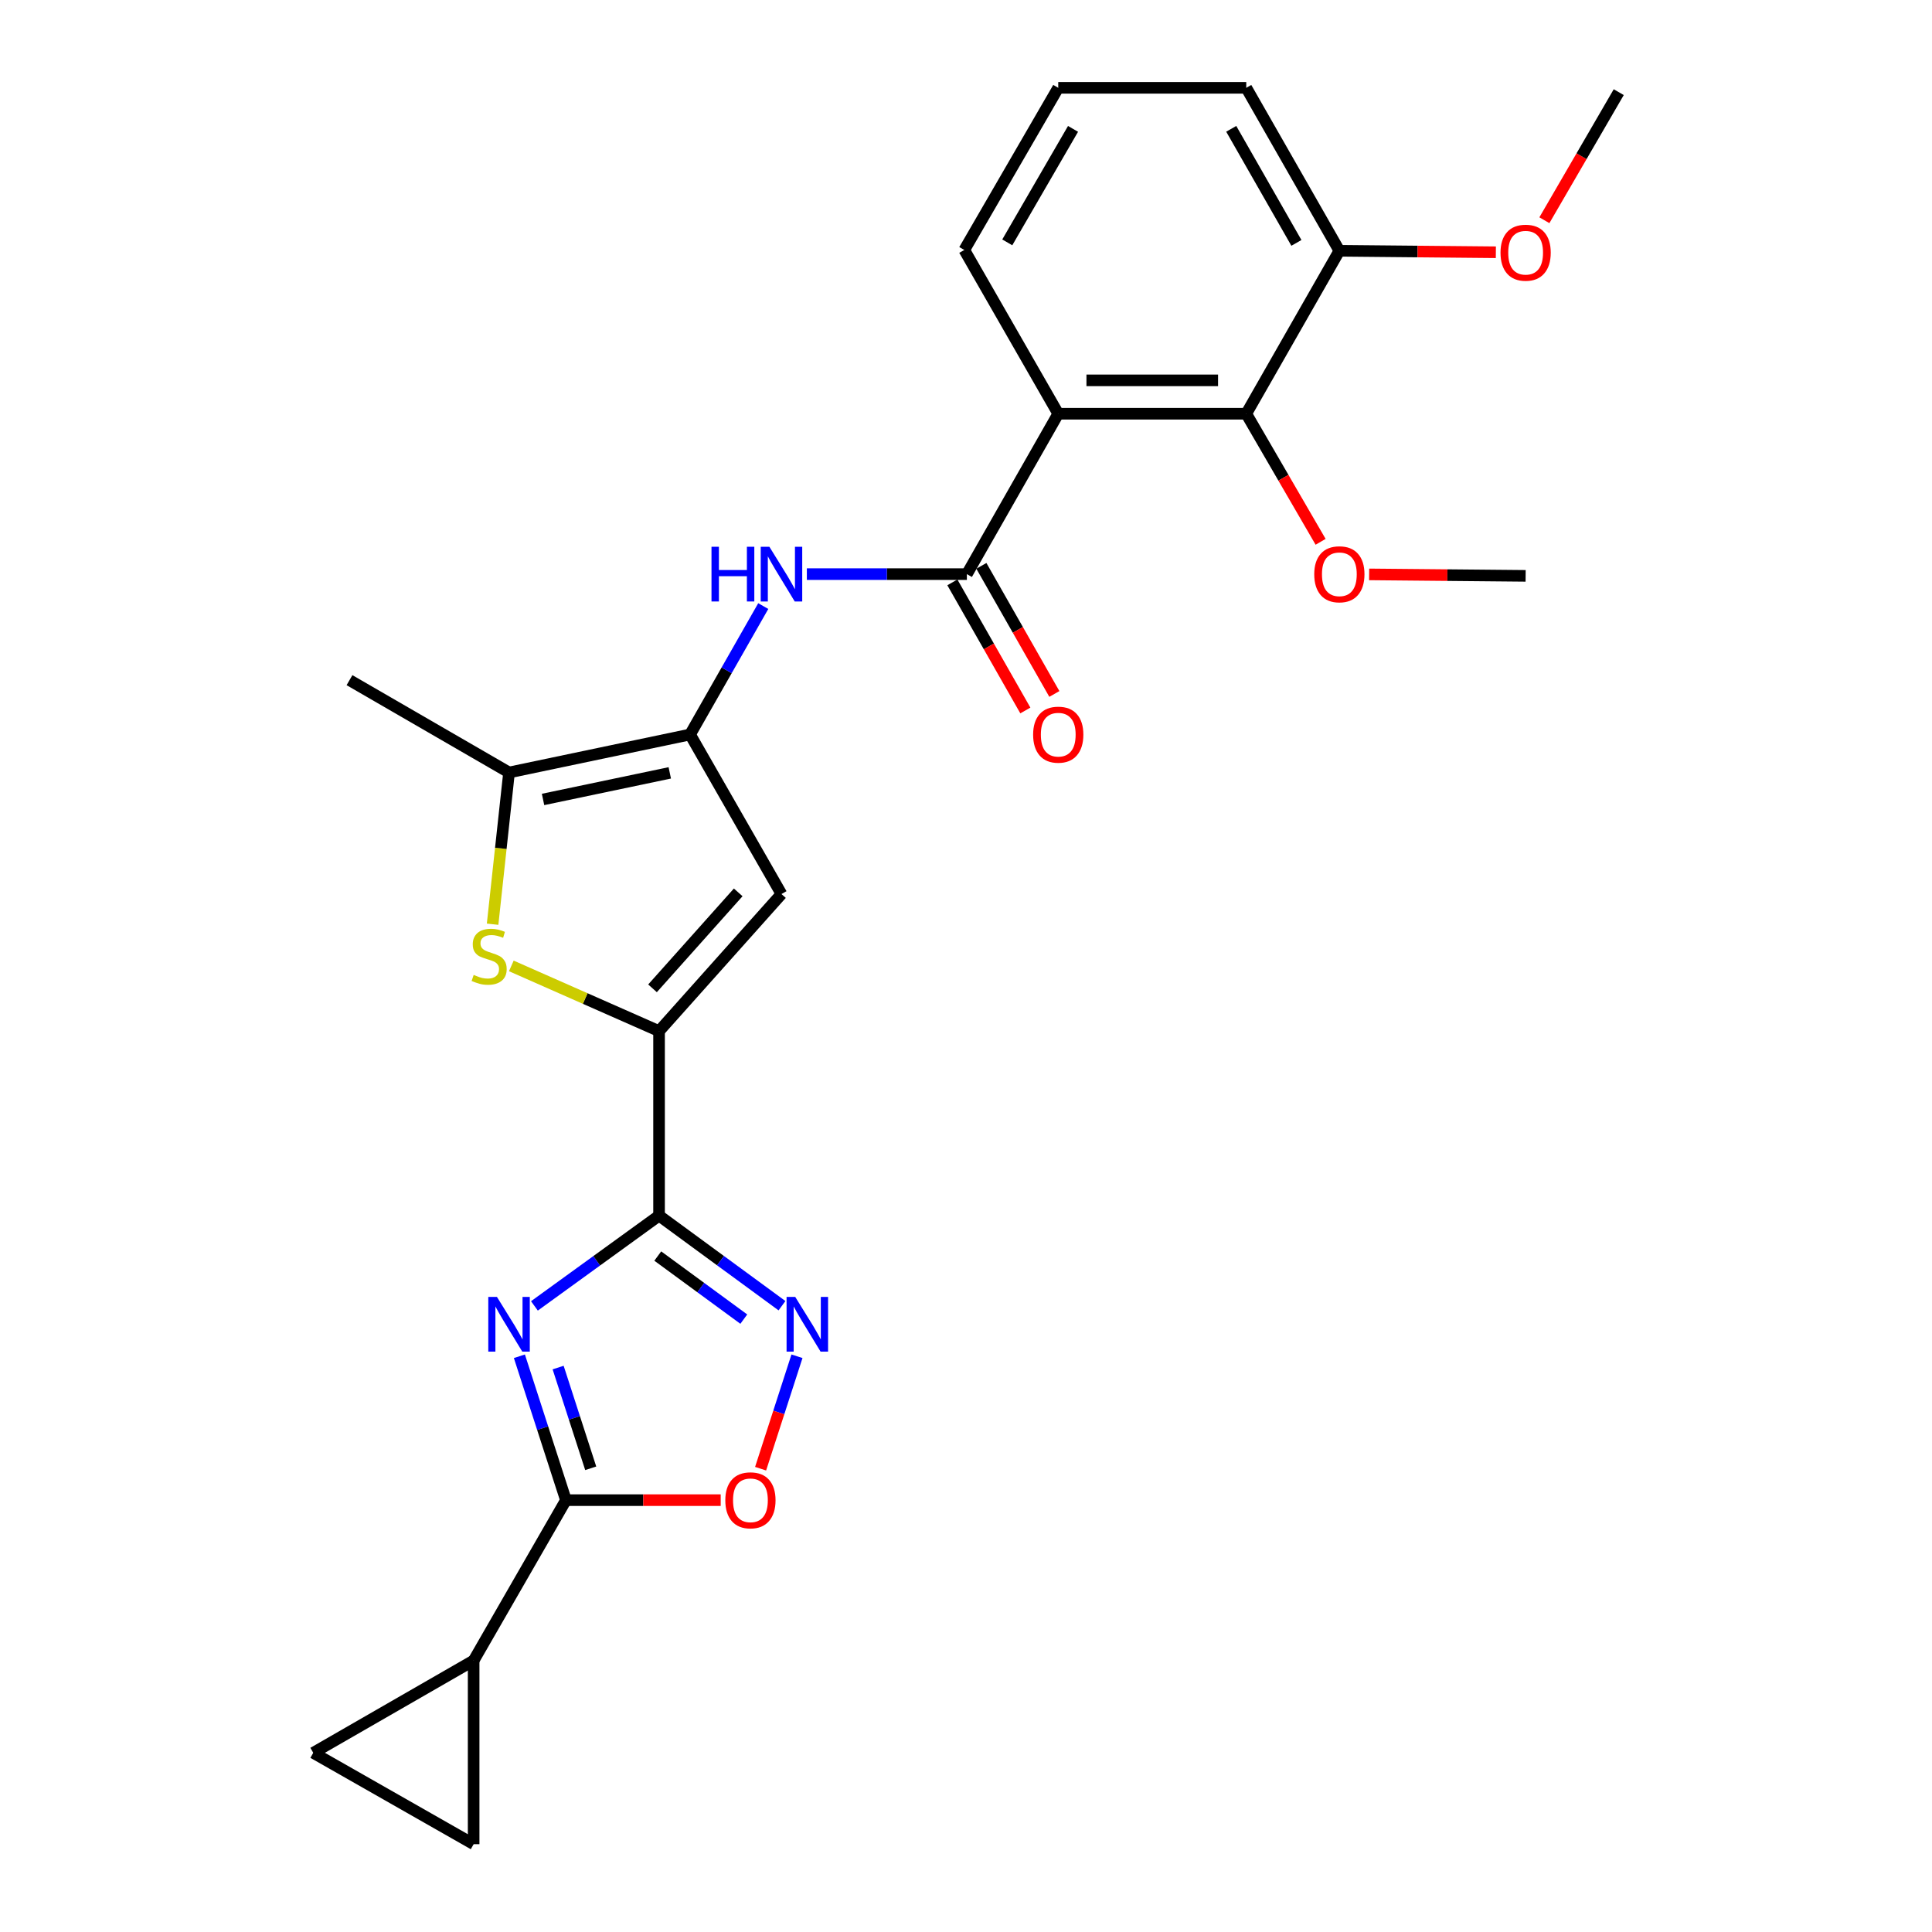 <?xml version='1.0' encoding='iso-8859-1'?>
<svg version='1.1' baseProfile='full'
              xmlns='http://www.w3.org/2000/svg'
                      xmlns:rdkit='http://www.rdkit.org/xml'
                      xmlns:xlink='http://www.w3.org/1999/xlink'
                  xml:space='preserve'
width='1000px' height='1000px' viewBox='0 0 1000 1000'>
<!-- END OF HEADER -->
<rect style='opacity:1.0;fill:#FFFFFF;stroke:none' width='1000' height='1000' x='0' y='0'> </rect>
<path class='bond-0' d='M 276.615,675.929 L 308.87,652.567' style='fill:none;fill-rule:evenodd;stroke:#0000FF;stroke-width:6px;stroke-linecap:butt;stroke-linejoin:miter;stroke-opacity:1' />
<path class='bond-0' d='M 308.87,652.567 L 341.126,629.204' style='fill:none;fill-rule:evenodd;stroke:#000000;stroke-width:6px;stroke-linecap:butt;stroke-linejoin:miter;stroke-opacity:1' />
<path class='bond-2' d='M 268.834,701.997 L 280.881,739.235' style='fill:none;fill-rule:evenodd;stroke:#0000FF;stroke-width:6px;stroke-linecap:butt;stroke-linejoin:miter;stroke-opacity:1' />
<path class='bond-2' d='M 280.881,739.235 L 292.929,776.473' style='fill:none;fill-rule:evenodd;stroke:#000000;stroke-width:6px;stroke-linecap:butt;stroke-linejoin:miter;stroke-opacity:1' />
<path class='bond-2' d='M 288.887,707.849 L 297.32,733.916' style='fill:none;fill-rule:evenodd;stroke:#0000FF;stroke-width:6px;stroke-linecap:butt;stroke-linejoin:miter;stroke-opacity:1' />
<path class='bond-2' d='M 297.32,733.916 L 305.754,759.983' style='fill:none;fill-rule:evenodd;stroke:#000000;stroke-width:6px;stroke-linecap:butt;stroke-linejoin:miter;stroke-opacity:1' />
<path class='bond-1' d='M 341.126,629.204 L 341.126,533.712' style='fill:none;fill-rule:evenodd;stroke:#000000;stroke-width:6px;stroke-linecap:butt;stroke-linejoin:miter;stroke-opacity:1' />
<path class='bond-4' d='M 341.126,629.204 L 372.939,652.517' style='fill:none;fill-rule:evenodd;stroke:#000000;stroke-width:6px;stroke-linecap:butt;stroke-linejoin:miter;stroke-opacity:1' />
<path class='bond-4' d='M 372.939,652.517 L 404.752,675.831' style='fill:none;fill-rule:evenodd;stroke:#0000FF;stroke-width:6px;stroke-linecap:butt;stroke-linejoin:miter;stroke-opacity:1' />
<path class='bond-4' d='M 340.456,650.134 L 362.725,666.454' style='fill:none;fill-rule:evenodd;stroke:#000000;stroke-width:6px;stroke-linecap:butt;stroke-linejoin:miter;stroke-opacity:1' />
<path class='bond-4' d='M 362.725,666.454 L 384.994,682.774' style='fill:none;fill-rule:evenodd;stroke:#0000FF;stroke-width:6px;stroke-linecap:butt;stroke-linejoin:miter;stroke-opacity:1' />
<path class='bond-5' d='M 341.126,533.712 L 302.894,516.833' style='fill:none;fill-rule:evenodd;stroke:#000000;stroke-width:6px;stroke-linecap:butt;stroke-linejoin:miter;stroke-opacity:1' />
<path class='bond-5' d='M 302.894,516.833 L 264.662,499.954' style='fill:none;fill-rule:evenodd;stroke:#CCCC00;stroke-width:6px;stroke-linecap:butt;stroke-linejoin:miter;stroke-opacity:1' />
<path class='bond-6' d='M 341.126,533.712 L 404.489,462.756' style='fill:none;fill-rule:evenodd;stroke:#000000;stroke-width:6px;stroke-linecap:butt;stroke-linejoin:miter;stroke-opacity:1' />
<path class='bond-6' d='M 337.742,511.56 L 382.097,461.89' style='fill:none;fill-rule:evenodd;stroke:#000000;stroke-width:6px;stroke-linecap:butt;stroke-linejoin:miter;stroke-opacity:1' />
<path class='bond-11' d='M 292.929,776.473 L 332.981,776.473' style='fill:none;fill-rule:evenodd;stroke:#000000;stroke-width:6px;stroke-linecap:butt;stroke-linejoin:miter;stroke-opacity:1' />
<path class='bond-11' d='M 332.981,776.473 L 373.033,776.473' style='fill:none;fill-rule:evenodd;stroke:#FF0000;stroke-width:6px;stroke-linecap:butt;stroke-linejoin:miter;stroke-opacity:1' />
<path class='bond-12' d='M 292.929,776.473 L 245.154,859.486' style='fill:none;fill-rule:evenodd;stroke:#000000;stroke-width:6px;stroke-linecap:butt;stroke-linejoin:miter;stroke-opacity:1' />
<path class='bond-3' d='M 357.185,380.175 L 404.489,462.756' style='fill:none;fill-rule:evenodd;stroke:#000000;stroke-width:6px;stroke-linecap:butt;stroke-linejoin:miter;stroke-opacity:1' />
<path class='bond-10' d='M 357.185,380.175 L 376.122,346.942' style='fill:none;fill-rule:evenodd;stroke:#000000;stroke-width:6px;stroke-linecap:butt;stroke-linejoin:miter;stroke-opacity:1' />
<path class='bond-10' d='M 376.122,346.942 L 395.059,313.71' style='fill:none;fill-rule:evenodd;stroke:#0000FF;stroke-width:6px;stroke-linecap:butt;stroke-linejoin:miter;stroke-opacity:1' />
<path class='bond-28' d='M 357.185,380.175 L 263.479,399.834' style='fill:none;fill-rule:evenodd;stroke:#000000;stroke-width:6px;stroke-linecap:butt;stroke-linejoin:miter;stroke-opacity:1' />
<path class='bond-28' d='M 346.677,400.034 L 281.082,413.795' style='fill:none;fill-rule:evenodd;stroke:#000000;stroke-width:6px;stroke-linecap:butt;stroke-linejoin:miter;stroke-opacity:1' />
<path class='bond-26' d='M 412.515,701.997 L 403.101,731.096' style='fill:none;fill-rule:evenodd;stroke:#0000FF;stroke-width:6px;stroke-linecap:butt;stroke-linejoin:miter;stroke-opacity:1' />
<path class='bond-26' d='M 403.101,731.096 L 393.686,760.196' style='fill:none;fill-rule:evenodd;stroke:#FF0000;stroke-width:6px;stroke-linecap:butt;stroke-linejoin:miter;stroke-opacity:1' />
<path class='bond-9' d='M 254.968,478.374 L 259.223,439.104' style='fill:none;fill-rule:evenodd;stroke:#CCCC00;stroke-width:6px;stroke-linecap:butt;stroke-linejoin:miter;stroke-opacity:1' />
<path class='bond-9' d='M 259.223,439.104 L 263.479,399.834' style='fill:none;fill-rule:evenodd;stroke:#000000;stroke-width:6px;stroke-linecap:butt;stroke-linejoin:miter;stroke-opacity:1' />
<path class='bond-7' d='M 547.746,214.149 L 500.451,297.162' style='fill:none;fill-rule:evenodd;stroke:#000000;stroke-width:6px;stroke-linecap:butt;stroke-linejoin:miter;stroke-opacity:1' />
<path class='bond-13' d='M 547.746,214.149 L 645.061,214.149' style='fill:none;fill-rule:evenodd;stroke:#000000;stroke-width:6px;stroke-linecap:butt;stroke-linejoin:miter;stroke-opacity:1' />
<path class='bond-13' d='M 562.343,196.871 L 630.464,196.871' style='fill:none;fill-rule:evenodd;stroke:#000000;stroke-width:6px;stroke-linecap:butt;stroke-linejoin:miter;stroke-opacity:1' />
<path class='bond-19' d='M 547.746,214.149 L 499.117,129.379' style='fill:none;fill-rule:evenodd;stroke:#000000;stroke-width:6px;stroke-linecap:butt;stroke-linejoin:miter;stroke-opacity:1' />
<path class='bond-8' d='M 500.451,297.162 L 459.04,297.162' style='fill:none;fill-rule:evenodd;stroke:#000000;stroke-width:6px;stroke-linecap:butt;stroke-linejoin:miter;stroke-opacity:1' />
<path class='bond-8' d='M 459.04,297.162 L 417.628,297.162' style='fill:none;fill-rule:evenodd;stroke:#0000FF;stroke-width:6px;stroke-linecap:butt;stroke-linejoin:miter;stroke-opacity:1' />
<path class='bond-16' d='M 492.945,301.438 L 511.832,334.591' style='fill:none;fill-rule:evenodd;stroke:#000000;stroke-width:6px;stroke-linecap:butt;stroke-linejoin:miter;stroke-opacity:1' />
<path class='bond-16' d='M 511.832,334.591 L 530.72,367.743' style='fill:none;fill-rule:evenodd;stroke:#FF0000;stroke-width:6px;stroke-linecap:butt;stroke-linejoin:miter;stroke-opacity:1' />
<path class='bond-16' d='M 507.958,292.885 L 526.845,326.037' style='fill:none;fill-rule:evenodd;stroke:#000000;stroke-width:6px;stroke-linecap:butt;stroke-linejoin:miter;stroke-opacity:1' />
<path class='bond-16' d='M 526.845,326.037 L 545.733,359.19' style='fill:none;fill-rule:evenodd;stroke:#FF0000;stroke-width:6px;stroke-linecap:butt;stroke-linejoin:miter;stroke-opacity:1' />
<path class='bond-21' d='M 263.479,399.834 L 180.898,352.049' style='fill:none;fill-rule:evenodd;stroke:#000000;stroke-width:6px;stroke-linecap:butt;stroke-linejoin:miter;stroke-opacity:1' />
<path class='bond-14' d='M 245.154,859.486 L 245.154,954.545' style='fill:none;fill-rule:evenodd;stroke:#000000;stroke-width:6px;stroke-linecap:butt;stroke-linejoin:miter;stroke-opacity:1' />
<path class='bond-15' d='M 245.154,859.486 L 162.141,907.26' style='fill:none;fill-rule:evenodd;stroke:#000000;stroke-width:6px;stroke-linecap:butt;stroke-linejoin:miter;stroke-opacity:1' />
<path class='bond-17' d='M 645.061,214.149 L 693.249,129.802' style='fill:none;fill-rule:evenodd;stroke:#000000;stroke-width:6px;stroke-linecap:butt;stroke-linejoin:miter;stroke-opacity:1' />
<path class='bond-18' d='M 645.061,214.149 L 664.302,247.295' style='fill:none;fill-rule:evenodd;stroke:#000000;stroke-width:6px;stroke-linecap:butt;stroke-linejoin:miter;stroke-opacity:1' />
<path class='bond-18' d='M 664.302,247.295 L 683.543,280.442' style='fill:none;fill-rule:evenodd;stroke:#FF0000;stroke-width:6px;stroke-linecap:butt;stroke-linejoin:miter;stroke-opacity:1' />
<path class='bond-27' d='M 245.154,954.545 L 162.141,907.26' style='fill:none;fill-rule:evenodd;stroke:#000000;stroke-width:6px;stroke-linecap:butt;stroke-linejoin:miter;stroke-opacity:1' />
<path class='bond-20' d='M 693.249,129.802 L 733.75,130.185' style='fill:none;fill-rule:evenodd;stroke:#000000;stroke-width:6px;stroke-linecap:butt;stroke-linejoin:miter;stroke-opacity:1' />
<path class='bond-20' d='M 733.75,130.185 L 774.252,130.568' style='fill:none;fill-rule:evenodd;stroke:#FF0000;stroke-width:6px;stroke-linecap:butt;stroke-linejoin:miter;stroke-opacity:1' />
<path class='bond-29' d='M 693.249,129.802 L 645.061,45.455' style='fill:none;fill-rule:evenodd;stroke:#000000;stroke-width:6px;stroke-linecap:butt;stroke-linejoin:miter;stroke-opacity:1' />
<path class='bond-29' d='M 671.018,125.721 L 637.287,66.678' style='fill:none;fill-rule:evenodd;stroke:#000000;stroke-width:6px;stroke-linecap:butt;stroke-linejoin:miter;stroke-opacity:1' />
<path class='bond-24' d='M 708.659,297.306 L 749.161,297.685' style='fill:none;fill-rule:evenodd;stroke:#FF0000;stroke-width:6px;stroke-linecap:butt;stroke-linejoin:miter;stroke-opacity:1' />
<path class='bond-24' d='M 749.161,297.685 L 789.662,298.064' style='fill:none;fill-rule:evenodd;stroke:#000000;stroke-width:6px;stroke-linecap:butt;stroke-linejoin:miter;stroke-opacity:1' />
<path class='bond-22' d='M 499.117,129.379 L 547.746,45.455' style='fill:none;fill-rule:evenodd;stroke:#000000;stroke-width:6px;stroke-linecap:butt;stroke-linejoin:miter;stroke-opacity:1' />
<path class='bond-22' d='M 521.361,125.453 L 555.401,66.706' style='fill:none;fill-rule:evenodd;stroke:#000000;stroke-width:6px;stroke-linecap:butt;stroke-linejoin:miter;stroke-opacity:1' />
<path class='bond-25' d='M 799.369,113.994 L 818.614,80.847' style='fill:none;fill-rule:evenodd;stroke:#FF0000;stroke-width:6px;stroke-linecap:butt;stroke-linejoin:miter;stroke-opacity:1' />
<path class='bond-25' d='M 818.614,80.847 L 837.859,47.701' style='fill:none;fill-rule:evenodd;stroke:#000000;stroke-width:6px;stroke-linecap:butt;stroke-linejoin:miter;stroke-opacity:1' />
<path class='bond-23' d='M 547.746,45.455 L 645.061,45.455' style='fill:none;fill-rule:evenodd;stroke:#000000;stroke-width:6px;stroke-linecap:butt;stroke-linejoin:miter;stroke-opacity:1' />
<path  class='atom-0' d='M 257.219 671.285
L 266.499 686.285
Q 267.419 687.765, 268.899 690.445
Q 270.379 693.125, 270.459 693.285
L 270.459 671.285
L 274.219 671.285
L 274.219 699.605
L 270.339 699.605
L 260.379 683.205
Q 259.219 681.285, 257.979 679.085
Q 256.779 676.885, 256.419 676.205
L 256.419 699.605
L 252.739 699.605
L 252.739 671.285
L 257.219 671.285
' fill='#0000FF'/>
<path  class='atom-5' d='M 411.61 671.285
L 420.89 686.285
Q 421.81 687.765, 423.29 690.445
Q 424.77 693.125, 424.85 693.285
L 424.85 671.285
L 428.61 671.285
L 428.61 699.605
L 424.73 699.605
L 414.77 683.205
Q 413.61 681.285, 412.37 679.085
Q 411.17 676.885, 410.81 676.205
L 410.81 699.605
L 407.13 699.605
L 407.13 671.285
L 411.61 671.285
' fill='#0000FF'/>
<path  class='atom-6' d='M 245.179 504.604
Q 245.499 504.724, 246.819 505.284
Q 248.139 505.844, 249.579 506.204
Q 251.059 506.524, 252.499 506.524
Q 255.179 506.524, 256.739 505.244
Q 258.299 503.924, 258.299 501.644
Q 258.299 500.084, 257.499 499.124
Q 256.739 498.164, 255.539 497.644
Q 254.339 497.124, 252.339 496.524
Q 249.819 495.764, 248.299 495.044
Q 246.819 494.324, 245.739 492.804
Q 244.699 491.284, 244.699 488.724
Q 244.699 485.164, 247.099 482.964
Q 249.539 480.764, 254.339 480.764
Q 257.619 480.764, 261.339 482.324
L 260.419 485.404
Q 257.019 484.004, 254.459 484.004
Q 251.699 484.004, 250.179 485.164
Q 248.659 486.284, 248.699 488.244
Q 248.699 489.764, 249.459 490.684
Q 250.259 491.604, 251.379 492.124
Q 252.539 492.644, 254.459 493.244
Q 257.019 494.044, 258.539 494.844
Q 260.059 495.644, 261.139 497.284
Q 262.259 498.884, 262.259 501.644
Q 262.259 505.564, 259.619 507.684
Q 257.019 509.764, 252.659 509.764
Q 250.139 509.764, 248.219 509.204
Q 246.339 508.684, 244.099 507.764
L 245.179 504.604
' fill='#CCCC00'/>
<path  class='atom-11' d='M 368.269 283.002
L 372.109 283.002
L 372.109 295.042
L 386.589 295.042
L 386.589 283.002
L 390.429 283.002
L 390.429 311.322
L 386.589 311.322
L 386.589 298.242
L 372.109 298.242
L 372.109 311.322
L 368.269 311.322
L 368.269 283.002
' fill='#0000FF'/>
<path  class='atom-11' d='M 398.229 283.002
L 407.509 298.002
Q 408.429 299.482, 409.909 302.162
Q 411.389 304.842, 411.469 305.002
L 411.469 283.002
L 415.229 283.002
L 415.229 311.322
L 411.349 311.322
L 401.389 294.922
Q 400.229 293.002, 398.989 290.802
Q 397.789 288.602, 397.429 287.922
L 397.429 311.322
L 393.749 311.322
L 393.749 283.002
L 398.229 283.002
' fill='#0000FF'/>
<path  class='atom-12' d='M 375.42 776.553
Q 375.42 769.753, 378.78 765.953
Q 382.14 762.153, 388.42 762.153
Q 394.7 762.153, 398.06 765.953
Q 401.42 769.753, 401.42 776.553
Q 401.42 783.433, 398.02 787.353
Q 394.62 791.233, 388.42 791.233
Q 382.18 791.233, 378.78 787.353
Q 375.42 783.473, 375.42 776.553
M 388.42 788.033
Q 392.74 788.033, 395.06 785.153
Q 397.42 782.233, 397.42 776.553
Q 397.42 770.993, 395.06 768.193
Q 392.74 765.353, 388.42 765.353
Q 384.1 765.353, 381.74 768.153
Q 379.42 770.953, 379.42 776.553
Q 379.42 782.273, 381.74 785.153
Q 384.1 788.033, 388.42 788.033
' fill='#FF0000'/>
<path  class='atom-17' d='M 534.746 380.255
Q 534.746 373.455, 538.106 369.655
Q 541.466 365.855, 547.746 365.855
Q 554.026 365.855, 557.386 369.655
Q 560.746 373.455, 560.746 380.255
Q 560.746 387.135, 557.346 391.055
Q 553.946 394.935, 547.746 394.935
Q 541.506 394.935, 538.106 391.055
Q 534.746 387.175, 534.746 380.255
M 547.746 391.735
Q 552.066 391.735, 554.386 388.855
Q 556.746 385.935, 556.746 380.255
Q 556.746 374.695, 554.386 371.895
Q 552.066 369.055, 547.746 369.055
Q 543.426 369.055, 541.066 371.855
Q 538.746 374.655, 538.746 380.255
Q 538.746 385.975, 541.066 388.855
Q 543.426 391.735, 547.746 391.735
' fill='#FF0000'/>
<path  class='atom-19' d='M 680.249 297.242
Q 680.249 290.442, 683.609 286.642
Q 686.969 282.842, 693.249 282.842
Q 699.529 282.842, 702.889 286.642
Q 706.249 290.442, 706.249 297.242
Q 706.249 304.122, 702.849 308.042
Q 699.449 311.922, 693.249 311.922
Q 687.009 311.922, 683.609 308.042
Q 680.249 304.162, 680.249 297.242
M 693.249 308.722
Q 697.569 308.722, 699.889 305.842
Q 702.249 302.922, 702.249 297.242
Q 702.249 291.682, 699.889 288.882
Q 697.569 286.042, 693.249 286.042
Q 688.929 286.042, 686.569 288.842
Q 684.249 291.642, 684.249 297.242
Q 684.249 302.962, 686.569 305.842
Q 688.929 308.722, 693.249 308.722
' fill='#FF0000'/>
<path  class='atom-21' d='M 776.662 130.794
Q 776.662 123.994, 780.022 120.194
Q 783.382 116.394, 789.662 116.394
Q 795.942 116.394, 799.302 120.194
Q 802.662 123.994, 802.662 130.794
Q 802.662 137.674, 799.262 141.594
Q 795.862 145.474, 789.662 145.474
Q 783.422 145.474, 780.022 141.594
Q 776.662 137.714, 776.662 130.794
M 789.662 142.274
Q 793.982 142.274, 796.302 139.394
Q 798.662 136.474, 798.662 130.794
Q 798.662 125.234, 796.302 122.434
Q 793.982 119.594, 789.662 119.594
Q 785.342 119.594, 782.982 122.394
Q 780.662 125.194, 780.662 130.794
Q 780.662 136.514, 782.982 139.394
Q 785.342 142.274, 789.662 142.274
' fill='#FF0000'/>
</svg>
